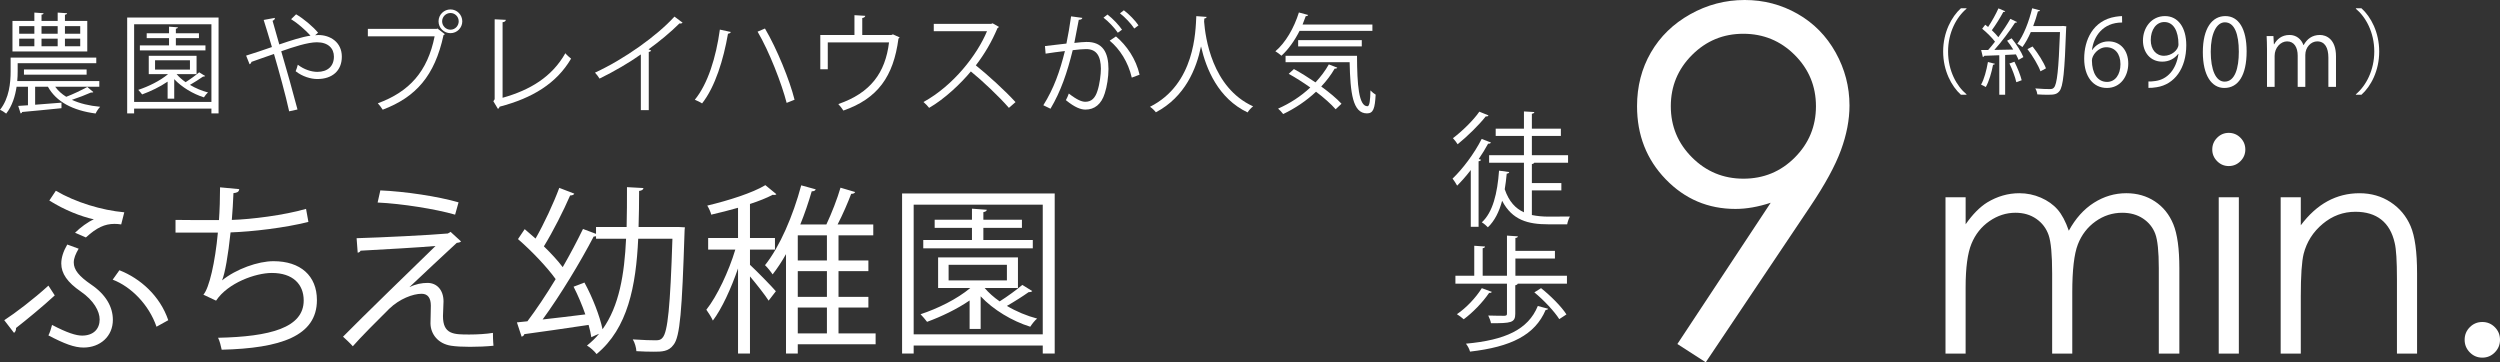<?xml version="1.0" encoding="UTF-8"?><svg id="_レイヤー_2" xmlns="http://www.w3.org/2000/svg" viewBox="0 0 457.442 66.291"><rect x="0" y="0" width="457.442" height="66.291" fill="#333333" stroke="none"/><defs><style>.cls-1{fill:#fff;}</style></defs><g id="_レイヤー_1-2"><path class="cls-1" d="m269.118,31.114c-.816,1.065-1.678,2.041-2.495,2.857-.159-.317-.589-.975-.839-1.292,1.814-1.723,3.968-4.558,5.329-7.256l1.701.658c-.091.181-.317.227-.521.204-.499.93-1.088,1.882-1.723,2.812l.431.136c-.045.136-.182.25-.454.272v11.995h-1.428v-10.385Zm3.242-10c-.091.204-.317.204-.499.181-1.224,1.565-3.378,3.673-5.147,5.102-.181-.295-.589-.839-.861-1.111,1.678-1.27,3.741-3.265,4.83-4.852l1.678.68Zm7.936,13.718v4.512c.975.204,2.018.294,3.106.294.521,0,3.129,0,3.855-.022-.204.34-.431,1.021-.499,1.428h-3.469c-3.719,0-6.598-.771-8.435-4.308-.544,2.018-1.383,3.696-2.607,4.853-.25-.272-.748-.703-1.111-.907,2.018-1.836,2.857-5.328,3.152-9.455l1.859.25c-.022.181-.181.272-.454.295-.09.975-.204,1.927-.363,2.857.771,2.267,1.996,3.537,3.515,4.217v-9.07h-6.372v-1.383h6.372v-3.515h-5.169v-1.337h5.169v-3.152l1.905.113c-.022.159-.159.272-.454.317v2.721h5.306v1.337h-5.306v3.515h6.621v1.383h-6.19c-.045.113-.182.204-.431.25v3.469h5.396v1.338h-5.396Z"/><path class="cls-1" d="m277.281,50.459h9.433v1.451h-9.002c-.045.136-.181.227-.453.294v5.215c0,1.655-.816,1.723-4.444,1.723-.068-.431-.295-.975-.499-1.406,1.406.045,2.608.045,2.971.045.363-.023.453-.113.453-.386v-5.487h-9.433v-1.451h3.447v-5.487l1.973.136c-.023.159-.136.272-.431.317v5.034h4.444v-7.347l1.996.136c-.023.159-.136.272-.454.295v2.358h7.233v1.406h-7.233v3.152Zm-4.308,2.947c-.068.136-.25.227-.499.182-1.179,1.746-3.016,3.628-4.648,4.83-.295-.272-.884-.703-1.247-.93,1.632-1.088,3.446-2.97,4.557-4.762l1.837.68Zm10.294,3.084c-.045.136-.182.204-.454.227-1.95,4.581-6.326,6.757-13.832,7.619-.113-.454-.431-1.065-.749-1.451,7.166-.657,11.383-2.562,13.151-6.893l1.882.499Zm2.041,1.905c-.862-1.383-2.812-3.469-4.558-4.898l1.225-.771c1.746,1.383,3.741,3.378,4.648,4.807l-1.315.862Z"/><path class="cls-1" d="m.777,58.59c1.955-1.259,5.4-3.875,8.083-6.327l1.159,1.789c-2.186,2.021-5.333,4.604-7.089,5.963.033.364-.1.695-.364.895l-1.789-2.319Zm13.615-13.085c-.563.961-.895,1.756-.895,2.518,0,1.358.96,2.518,3.18,4.042,2.683,1.822,3.975,4.075,3.975,6.46,0,3.047-2.352,5.068-5.366,5.068-1.69,0-3.512-.696-6.427-2.22.265-.53.497-1.226.663-1.921,2.783,1.458,4.406,1.955,5.499,1.955,2.087,0,3.213-1.226,3.213-2.948,0-1.491-1.06-3.478-3.479-5.135-2.418-1.656-3.544-3.279-3.544-5.102,0-1.06.364-2.219,1.093-3.478l2.087.762Zm-4.174-10.601c3.611,2.12,8.415,3.578,12.522,3.942l-.563,2.219c-.431-.066-.828-.099-1.226-.099-1.756,0-3.247.662-5.234,2.484l-1.987-.861c.928-.928,2.385-2.021,3.445-2.451-2.352-.53-5.3-1.657-8.149-3.445l1.192-1.789Zm11.628,14.543c3.81,1.491,7.42,4.671,8.944,9.143l-2.153,1.193c-1.392-4.042-4.638-7.321-8.017-8.613l1.226-1.722Z"/><path class="cls-1" d="m56.432,40.603c-4.307,1.093-10.303,1.789-14.245,1.921-.431,4.141-1.027,7.553-1.557,8.779,2.584-2.087,6.592-3.512,9.408-3.512,4.936,0,7.95,2.65,7.95,7.123,0,6.592-6.658,8.812-17.424,9.077-.133-.629-.365-1.623-.663-2.187,9.507-.199,15.669-1.822,15.669-6.824,0-2.981-1.988-5.036-5.831-5.036-2.948,0-8.017,1.789-10.203,5.068l-2.319-1.093c1.06-1.192,2.153-5.93,2.65-11.362h-7.752v-2.319c1.392.033,5.466.033,7.951.033.132-1.888.199-4.008.199-5.996l3.511.332c-.066.563-.463.662-1.06.729-.066,1.656-.166,3.346-.298,4.903,3.511-.099,9.607-.861,13.582-2.021l.431,2.385Z"/><path class="cls-1" d="m74.959,52.528c1.126-.563,2.22-.762,3.28-.762,1.689,0,2.915,1.292,2.915,3.379,0,.861-.1,1.888-.1,2.683,0,3.379,1.988,3.379,4.837,3.379,1.458,0,3.114-.099,4.306-.298,0,1.49.1,2.352.1,2.352-1.292.133-2.849.199-4.307.199-1.358,0-2.584-.066-3.445-.199-2.385-.364-3.743-2.12-3.776-4.074,0-.762.066-2.253.066-3.247,0-1.391-.53-2.187-1.689-2.187-1.59,0-4.042.928-5.93,2.75-1.921,1.888-5.532,5.532-6.659,6.857,0,0-.364-.464-1.789-1.756,3.147-3.213,13.549-13.317,16.928-16.596-2.418.231-9.938.662-13.715.861-.099.199-.265.332-.53.365l-.199-2.65c4.638-.132,13.35-.563,16.696-.861l.497-.298,1.921,1.755c-.199.166-.431.232-.795.265-2.087,1.955-6.161,5.698-8.613,8.05v.033Zm8.315-13.25c-3.544-1.027-9.772-2.021-14.178-2.22l.497-2.22c4.572.199,10.535,1.093,14.311,2.187l-.629,2.253Z"/><path class="cls-1" d="m124.098,41.53l1.226.066c-.033.199-.066.497-.066.762-.464,14.542-.829,19.28-2.021,20.737-.895,1.259-2.187,1.259-3.644,1.259-.927,0-2.021-.033-3.147-.099-.033-.629-.298-1.59-.663-2.153,1.855.132,3.545.166,4.207.166.597,0,.961-.099,1.259-.497.928-1.06,1.392-5.598,1.789-18.087h-6.261c-.398,8.613-1.889,16.397-7.62,21.102-.397-.53-1.159-1.226-1.755-1.557.828-.663,1.557-1.358,2.219-2.153-.364.132-.795.331-1.424.629-.099-.663-.265-1.425-.497-2.253-4.373.663-8.878,1.292-11.76,1.689-.066.265-.265.398-.497.464l-.861-2.617,1.921-.199c1.624-2.153,3.445-4.87,5.168-7.719-1.59-2.22-4.406-5.168-6.891-7.321l1.226-1.822c.629.53,1.292,1.126,1.987,1.723,1.557-2.716,3.313-6.493,4.34-9.275l2.75,1.06c-.066.199-.365.331-.762.331-1.192,2.75-3.147,6.625-4.803,9.309,1.358,1.325,2.584,2.65,3.445,3.81,1.391-2.418,2.683-4.87,3.71-6.99l2.385.895v-1.259h5.599c.066-2.385.066-4.803.066-7.288l3.015.166c-.033.298-.298.463-.795.53,0,2.22-.033,4.406-.1,6.592h7.255Zm-15.04,1.689c-.132.033-.265.066-.431.066-2.418,4.638-6.095,10.733-9.342,15.172,2.418-.265,5.135-.596,7.818-.928-.596-1.722-1.358-3.511-2.153-5.068l1.988-.762c1.491,2.716,2.816,6.162,3.312,8.547,3.048-4.24,4.008-10.071,4.307-16.563h-5.499v-.464Z"/><path class="cls-1" d="m137.228,45.671v2.783c1.093.994,4.042,4.008,4.737,4.836l-1.325,1.723c-.596-.96-2.186-2.981-3.412-4.439v14.112h-2.186v-15.57c-1.259,3.644-2.948,7.354-4.604,9.541-.265-.596-.829-1.491-1.193-1.987,1.955-2.452,4.108-7.023,5.3-10.999h-4.969v-2.12h5.466v-5.532c-1.624.463-3.313.894-4.903,1.259-.1-.464-.431-1.193-.729-1.657,3.876-.927,8.282-2.319,10.634-3.743l2.021,1.656c-.1.1-.199.133-.365.133-.099,0-.199,0-.298-.033-1.126.596-2.551,1.159-4.174,1.689v6.228h4.572v2.12h-4.572Zm22.99,15.338v1.988h-14.245v1.689h-2.153v-18.187c-.762,1.358-1.59,2.617-2.451,3.71-.298-.464-.96-1.292-1.391-1.689,2.683-3.346,5.134-9.011,6.625-14.609l2.65.729c-.066.232-.298.365-.729.365-.596,2.054-1.292,4.107-2.087,6.062h4.771c.96-2.021,2.021-4.77,2.583-6.725l2.684.795c-.1.232-.365.332-.729.332-.596,1.59-1.557,3.81-2.484,5.598h6.526v1.988h-6.36v4.604h5.466v1.955h-5.466v4.704h5.466v1.954h-5.466v4.737h6.791Zm-8.911-13.35v-4.604h-5.333v4.604h5.333Zm0,6.659v-4.704h-5.333v4.704h5.333Zm-5.333,1.954v4.737h5.333v-4.737h-5.333Z"/><path class="cls-1" d="m165.06,35.402h27.926v29.284h-2.187v-1.458h-23.619v1.458h-2.12v-29.284Zm2.12,25.772h23.619v-23.719h-23.619v23.719Zm12.985-8.48c.729.861,1.657,1.689,2.75,2.452,1.425-.895,3.147-2.153,4.141-3.015l1.822,1.126c-.099.132-.331.199-.663.199-1.027.729-2.583,1.723-3.975,2.518,1.723,1.027,3.644,1.822,5.532,2.319-.431.331-.96,1.027-1.259,1.491-3.312-1.027-6.791-3.114-9.077-5.565v5.963h-2.021v-5.201c-2.319,1.59-5.167,2.948-7.785,3.909-.265-.364-.861-1.06-1.192-1.391,3.114-1.027,6.658-2.75,9.11-4.804h-5.896v-5.598h14.609v5.598h-6.096Zm8.812-8.778v1.523h-20.042v-1.523h8.911v-2.22h-6.824v-1.491h6.824v-2.021l2.717.199c-.033.199-.199.364-.63.431v1.391h7.056v1.491h-7.056v2.22h9.044Zm-15.404,4.538v2.849h10.667v-2.849h-10.667Z"/><path class="cls-1" d="m312.112,66.291l-5.191-3.347,17.076-25.845c-2.289.753-4.436,1.13-6.442,1.13-5.016,0-9.272-1.809-12.769-5.428-3.497-3.619-5.245-8.073-5.245-13.366,0-3.632.844-6.908,2.532-9.826,1.688-2.918,4.083-5.249,7.187-6.994,3.104-1.744,6.429-2.617,9.976-2.617,3.489,0,6.715.844,9.675,2.532,2.96,1.688,5.284,4.048,6.973,7.08,1.688,3.032,2.531,6.264,2.531,9.697,0,2.604-.522,5.328-1.566,8.174-1.044,2.847-2.911,6.272-5.6,10.276l-19.137,28.533Zm6.895-33.596c3.698,0,6.834-1.294,9.409-3.883,2.575-2.588,3.862-5.713,3.862-9.375,0-3.661-1.294-6.786-3.883-9.375-2.589-2.588-5.728-3.883-9.418-3.883-3.662,0-6.787,1.294-9.375,3.883-2.589,2.589-3.883,5.714-3.883,9.375,0,3.662,1.297,6.787,3.892,9.375,2.594,2.589,5.726,3.883,9.396,3.883Z"/><path class="cls-1" d="m355.984,36.092h3.682v4.944c1.281-1.823,2.598-3.156,3.949-3.998,1.861-1.122,3.818-1.683,5.872-1.683,1.386,0,2.703.272,3.949.815s2.265,1.267,3.054,2.169c.79.903,1.475,2.196,2.054,3.879,1.224-2.244,2.754-3.949,4.591-5.115,1.836-1.166,3.813-1.749,5.929-1.749,1.977,0,3.721.5,5.234,1.499,1.513 1,2.637,2.393,3.371,4.182.735,1.788,1.102,4.47,1.102,8.047v15.621h-3.76v-15.621c0-3.068-.219-5.176-.656-6.325-.437-1.148-1.184-2.073-2.241-2.774-1.058-.701-2.32-1.052-3.788-1.052-1.782,0-3.412.526-4.888,1.578-1.477,1.052-2.556,2.455-3.237,4.208-.681,1.753-1.022,4.681-1.022,8.783v11.203h-3.682v-14.648c0-3.454-.215-5.799-.645-7.035s-1.179-2.227-2.249-2.972-2.34-1.118-3.813-1.118c-1.701,0-3.292.513-4.773,1.539-1.482,1.025-2.577,2.406-3.288,4.142-.71,1.736-1.065,4.392-1.065,7.968v12.124h-3.682v-28.612Z"/><path class="cls-1" d="m407.804,24.311c.838,0,1.554.298,2.147.894.593.596.891,1.315.891,2.156,0,.824-.297,1.535-.891,2.13-.593.596-1.309.894-2.147.894-.821,0-1.528-.298-2.121-.894-.593-.596-.89-1.306-.89-2.13,0-.841.297-1.56.89-2.156.593-.596,1.3-.894,2.121-.894Zm-1.828,11.781h3.682v28.612h-3.682v-28.612Z"/><path class="cls-1" d="m417.311,36.092h3.682v5.128c1.473-1.963,3.103-3.432,4.892-4.405,1.788-.973,3.734-1.459,5.838-1.459,2.139,0,4.037.544,5.694,1.63,1.657,1.087,2.879,2.551,3.668,4.392s1.183,4.707,1.183,8.599v14.727h-3.682v-13.648c0-3.296-.137-5.497-.41-6.601-.426-1.894-1.245-3.317-2.455-4.273-1.21-.955-2.788-1.433-4.734-1.433-2.228,0-4.222.736-5.984,2.209s-2.924,3.296-3.485,5.47c-.351,1.42-.526,4.015-.526,7.784v10.493h-3.682v-28.612Z"/><path class="cls-1" d="m454.207,58.918c.894,0,1.657.315,2.288.947.631.631.947,1.403.947,2.314,0,.894-.316,1.661-.947,2.301-.631.64-1.394.96-2.288.96s-1.657-.32-2.288-.96c-.631-.64-.947-1.407-.947-2.301,0-.912.316-1.683.947-2.314.631-.631,1.394-.947,2.288-.947Z"/><path class="cls-1" d="m359.822,1.6c-1.854,1.548-3.369,4.389-3.369,7.826,0,3.521,1.565,6.329,3.369,7.826v.085h-1.021c-1.719-1.548-3.25-4.407-3.25-7.911,0-3.505,1.531-6.363,3.25-7.912h1.021v.085Z"/><path class="cls-1" d="m365.022,11.671c-.034.102-.136.17-.34.17-.272,1.446-.749,3.08-1.327,4.083-.205-.136-.613-.323-.868-.442.561-.953.987-2.586,1.259-4.134l1.276.323Zm1.889-9.613c-.085.119-.221.153-.357.136-.527.987-1.378,2.365-2.093,3.334.459.442.885.885,1.191,1.276.834-1.157,1.633-2.365,2.194-3.352l1.225.579c-.051.102-.187.136-.374.136-.953,1.48-2.45,3.488-3.777,4.968,1.089-.017,2.263-.034,3.454-.068-.34-.562-.731-1.14-1.123-1.616.476-.255.664-.34.834-.442.868,1.072,1.787,2.501,2.144,3.437l-.884.511c-.119-.29-.272-.63-.477-1.004l-1.974.102v7.282h-1.072v-7.231c-1.055.034-2.008.085-2.756.102-.034.136-.136.205-.255.221l-.307-1.276h1.276c.408-.459.834-.97,1.259-1.531-.544-.731-1.514-1.684-2.348-2.365l.562-.731c.17.136.34.272.527.408.664-.987,1.446-2.399,1.888-3.403l1.242.527Zm2.024,12.981c-.187-.918-.731-2.348-1.259-3.42l.918-.323c.544,1.072,1.106,2.467,1.327,3.386l-.987.357Zm8.541-10.293l.612.068c0,.102-.017.255-.034.375-.272,7.979-.544,10.65-1.225,11.484-.459.562-.919.664-2.093.664-.579,0-1.276-.017-1.957-.068-.034-.323-.153-.783-.375-1.089,1.174.102,2.246.119,2.671.119.34,0,.562-.051.749-.272.562-.596.851-3.232,1.106-10.157h-5.342c-.459,1.055-.987,2.008-1.531,2.739-.221-.17-.646-.459-.936-.612,1.14-1.48,2.126-4.015,2.722-6.482l1.429.375c-.034.153-.188.204-.375.187-.238.902-.527,1.804-.868,2.688h5.189l.255-.017Zm-5.563,3.76c.987,1.242,2.042,2.893,2.45,3.998l-1.004.544c-.392-1.089-1.412-2.807-2.382-4.066l.936-.477Z"/><path class="cls-1" d="m382.839,9.136c.579-.851,1.616-1.565,2.978-1.565,2.161,0,3.607,1.616,3.607,4.066,0,2.331-1.429,4.458-3.913,4.458s-4.151-2.059-4.151-5.359c0-3.42,1.599-6.993,5.733-7.673.477-.068.902-.119,1.191-.119l.017,1.174c-3.539,0-5.223,2.569-5.512,5.019h.051Zm5.155,2.603c0-1.957-1.055-3.096-2.586-3.096-1.498,0-2.637,1.463-2.637,2.416.017,2.331,1.004,3.93,2.773,3.93,1.48,0,2.45-1.327,2.45-3.25Z"/><path class="cls-1" d="m398.558,9.868c-.697.884-1.684,1.412-2.926,1.412-2.178,0-3.521-1.702-3.521-3.862,0-2.331,1.531-4.475,4.032-4.475,2.382,0,3.896,2.076,3.896,5.325,0,4.236-2.144,7.18-5.41,7.69-.596.102-1.14.136-1.515.119v-1.174c.357.034.766-.017,1.31-.085,2.144-.306,3.76-2.042,4.186-4.951h-.051Zm-5.019-2.535c0,1.718.97,2.875,2.433,2.875,1.378,0,2.637-1.055,2.637-2.075,0-2.45-.902-4.101-2.586-4.101-1.48,0-2.484,1.395-2.484,3.301Z"/><path class="cls-1" d="m403.068,9.562c0-4.458,1.735-6.618,4.117-6.618,2.416,0,3.896,2.28,3.896,6.448,0,4.423-1.548,6.703-4.083,6.703-2.314,0-3.93-2.28-3.93-6.533Zm6.584-.102c0-3.181-.766-5.376-2.552-5.376-1.514,0-2.586,2.024-2.586,5.376,0,3.352.936,5.479,2.535,5.479,1.889,0,2.603-2.45,2.603-5.479Z"/><path class="cls-1" d="m427.434,15.891h-1.395v-5.359c0-1.803-.646-2.96-2.042-2.96-1.14,0-2.178,1.072-2.178,2.484v5.835h-1.395v-5.716c0-1.48-.63-2.603-1.94-2.603-1.208,0-2.28,1.191-2.28,2.637v5.683h-1.395v-6.89c0-.953-.034-1.633-.068-2.399h1.242l.085,1.497h.051c.51-.902,1.361-1.702,2.824-1.702,1.208,0,2.144.749,2.535,1.854h.034c.612-1.105,1.548-1.854,2.977-1.854,1.14,0,2.943.732,2.943,3.914v5.58Z"/><path class="cls-1" d="m431.069,17.252c1.854-1.548,3.369-4.39,3.369-7.826,0-3.522-1.565-6.329-3.369-7.826v-.085h1.021c1.735,1.548,3.25,4.407,3.25,7.912,0,3.504-1.514,6.363-3.25,7.911h-1.021v-.085Z"/><path class="cls-1" d="m17.08,16.841c-.06.06-.139.099-.258.099-.04,0-.099,0-.158-.02-.893.396-2.301.952-3.511,1.349,1.428.655,3.174,1.091,5.177,1.27-.297.297-.655.833-.833,1.23-4.206-.556-7.221-2.162-8.728-4.9h-2.341v3.293c1.507-.119,3.174-.238,4.82-.377v1.012c-2.678.278-5.435.536-7.201.694-.02.139-.139.238-.278.258l-.436-1.369,1.785-.119v-3.392h-2.083c-.258,1.706-.793,3.511-1.904,4.919-.258-.218-.813-.575-1.131-.694,1.687-2.123,1.944-4.979,1.944-7.022v-2.539h15.671v1.032H3.233v1.527c0,.536-.02,1.13-.079,1.746h15.016v1.031h-8.073c.516.714,1.19,1.329,2.023,1.845,1.25-.476,2.876-1.25,3.849-1.805l1.111.932Zm-1.111-13.013v5.594H2.281V3.828h4.007v-1.527l1.686.119c-.02.139-.119.238-.377.258v1.15h2.956v-1.527l1.726.119c-.02.139-.139.238-.396.277v1.131h4.086Zm-12.458.952v1.389h2.777v-1.389h-2.777Zm0,2.301v1.388h2.777v-1.388h-2.777Zm12.338,6.585H4.384v-.952h11.465v.952Zm-5.296-8.887h-2.956v1.389h2.956v-1.389Zm0,2.301h-2.956v1.388h2.956v-1.388Zm4.126-.913v-1.389h-2.797v1.389h2.797Zm0,2.301v-1.388h-2.797v1.388h2.797Z"/><path class="cls-1" d="m23.271,3.213h16.722v17.535h-1.309v-.873h-14.144v.873h-1.27V3.213Zm1.27,15.433h14.144V4.443h-14.144v14.203Zm7.776-5.078c.437.516.992,1.012,1.646,1.468.853-.536,1.885-1.289,2.479-1.805l1.091.674c-.06.08-.199.119-.397.119-.615.437-1.547,1.032-2.38,1.508,1.032.615,2.182,1.091,3.313,1.389-.258.198-.575.615-.754.893-1.984-.615-4.066-1.865-5.435-3.333v3.57h-1.21v-3.114c-1.388.952-3.094,1.766-4.661,2.341-.159-.218-.516-.635-.714-.834,1.865-.615,3.987-1.646,5.455-2.876h-3.531v-3.353h8.748v3.353h-3.65Zm5.277-5.257v.913h-12.001v-.913h5.336v-1.329h-4.086v-.893h4.086v-1.21l1.626.119c-.02.119-.119.218-.377.258v.833h4.225v.893h-4.225v1.329h5.416Zm-9.224,2.718v1.706h6.387v-1.706h-6.387Z"/><path class="cls-1" d="m57.648,6.447c.218-.02.397-.04.595-.04,2.162,0,4.305,1.29,4.305,3.967,0,2.579-1.766,4.086-4.483,4.086-1.17,0-2.718-.437-3.968-1.428.139-.297.298-.813.397-1.19,1.15.893,2.519,1.309,3.571,1.309,1.864,0,3.035-1.012,3.035-2.797,0-1.468-1.012-2.619-3.114-2.619-1.667,0-4.285.853-6.526,1.646.933,3.154,2.202,7.677,2.976,10.652l-1.527.337c-.615-2.856-1.924-7.577-2.777-10.493-1.27.456-3.055,1.051-4.126,1.448-.02.179-.159.357-.337.437l-.635-1.587c1.27-.397,3.273-1.051,4.721-1.567-.595-2.023-1.151-3.809-1.508-4.959l2.043-.376c.02.258-.079.357-.416.535.437,1.527.793,2.817,1.23,4.325,2.143-.734,4.166-1.389,5.713-1.607-.893-1.012-2.459-2.36-3.551-3.015l.913-.893c1.329.754,3.094,2.242,4.027,3.372l-.556.457Z"/><path class="cls-1" d="m67.309,5.276h12.616l.119-.06,1.349,1.031c-.06.08-.119.139-.238.179-1.607,7.458-5.059,11.346-11.128,13.647-.218-.357-.615-.873-.893-1.17,5.772-2.123,9.105-5.812,10.394-12.259h-12.219v-1.369Zm15.116-3.551c1.19,0,2.162.972,2.162,2.182,0,1.19-.972,2.162-2.162,2.162-1.21,0-2.182-.972-2.182-2.162,0-1.25,1.012-2.182,2.182-2.182Zm1.507,2.182c0-.853-.674-1.528-1.507-1.528-.834,0-1.527.675-1.527,1.528,0,.833.694,1.527,1.527,1.527.873,0,1.507-.734,1.507-1.527Z"/><path class="cls-1" d="m91.96,17.892c5.039-1.408,9.045-3.828,11.485-8.153.258.337.754.754,1.051.992-2.678,4.562-7.101,7.221-13.072,8.788-.04.159-.158.337-.317.397l-.833-1.389.238-.377V3.531l2.043.099c-.02.218-.198.396-.595.436v13.826Z"/><path class="cls-1" d="m124.897,4.146c-.079.099-.198.159-.377.159-.06,0-.119,0-.198-.02-1.527,1.547-3.729,3.353-5.653,4.741.159.06.396.178.476.218-.04.119-.218.238-.437.258v10.652h-1.448v-10.196c-2.103,1.488-4.84,3.095-7.558,4.424-.198-.317-.555-.813-.833-1.091,5.416-2.5,11.347-6.744,14.54-10.255l1.488,1.111Z"/><path class="cls-1" d="m133.721,5.852c-.06.178-.218.278-.516.317-.813,4.701-2.341,9.72-4.741,12.755-.377-.258-.932-.496-1.329-.675,2.38-2.896,3.888-7.756,4.583-12.834l2.003.437Zm6.249-.635c2.182,3.689,4.542,9.501,5.415,13.032l-1.448.576c-.893-3.491-3.194-9.442-5.316-13.033l1.349-.575Z"/><path class="cls-1" d="m156.345,2.777l1.983.119c-.02.198-.258.377-.555.396v3.114h5.316l.298-.119,1.229.556c-.04.079-.139.159-.218.218-.913,6.943-3.789,10.969-10.077,13.171-.198-.337-.615-.853-.932-1.19,5.891-2.023,8.609-5.713,9.283-11.287h-11.208v4.919h-1.369v-6.269h6.249v-3.63Z"/><path class="cls-1" d="m182.781,4.919c-.04.099-.139.179-.258.218-1.071,2.52-2.341,4.701-3.967,6.824,2.162,1.726,5.416,4.682,7.26,6.725l-1.21,1.051c-1.746-2.023-4.939-5.038-6.963-6.665-1.746,2.123-4.761,5.019-7.637,6.665-.218-.297-.694-.793-1.032-1.071,5.495-3.015,9.839-8.648,11.624-12.953h-9.739v-1.349h10.513l.258-.099,1.15.654Z"/><path class="cls-1" d="m198.044,3.273c-.04.238-.277.337-.654.357-.218,1.111-.575,3.035-.813,4.225.893-.099,1.706-.179,2.202-.179,3.015-.04,4.046,1.964,4.046,4.939,0,1.488-.278,3.253-.674,4.443-.615,2.023-1.885,2.995-3.531,2.995-.813,0-1.884-.337-3.59-1.726.218-.357.377-.793.536-1.21,1.587,1.229,2.42,1.507,3.035,1.507,1.131,0,1.805-.714,2.202-1.983.416-1.23.635-3.055.635-4.066-.02-2.262-.753-3.61-2.737-3.59-.595,0-1.408.079-2.42.198-.992,4.046-2.162,7.518-4.066,10.711l-1.31-.635c1.924-3.075,3.015-6.149,3.948-9.918-1.012.119-2.46.297-3.531.476l-.119-1.389c.972-.119,2.599-.297,3.927-.456.298-1.448.615-3.233.853-4.979l2.063.278Zm4.602-.615c.952.734,2.083,1.924,2.658,2.777l-.773.555c-.556-.853-1.746-2.103-2.619-2.757l.734-.575Zm4.443,11.545c-.654-2.856-2.222-5.257-4.046-6.764l1.15-.774c1.964,1.646,3.67,4.126,4.324,7.002l-1.428.536Zm-1.448-12.318c.972.714,2.103,1.904,2.678,2.757l-.773.575c-.556-.853-1.746-2.123-2.619-2.777l.714-.555Z"/><path class="cls-1" d="m220.781,3.094c0,.159-.159.258-.416.297l-.04.575c.218,2.797,1.408,12.061,8.966,15.493-.377.277-.793.753-1.012,1.11-5.355-2.539-7.577-7.935-8.51-12.041h-.02c-.834,4.027-2.876,9.184-8.252,12.021-.238-.317-.655-.734-1.071-1.012,8.272-4.146,8.331-13.905,8.47-16.583l1.884.139Z"/><path class="cls-1" d="m251.117,5.653h-13.33c-.912,1.805-2.062,3.412-3.312,4.543-.258-.238-.773-.615-1.111-.813,1.845-1.547,3.412-4.245,4.305-7.102l1.686.457c-.04.139-.198.218-.437.218-.179.516-.377,1.031-.575,1.527h12.774v1.17Zm-14.361,6.982c1.27.694,2.638,1.547,3.947,2.44.952-1.011,1.786-2.123,2.44-3.292l1.547.595c-.06.159-.278.199-.476.179-.674,1.17-1.507,2.261-2.459,3.273,1.507,1.091,2.836,2.202,3.709,3.154l-1.071,1.012c-.834-.952-2.123-2.103-3.59-3.213-1.766,1.667-3.849,3.055-6.011,4.086-.198-.278-.635-.754-.932-.992,2.123-.933,4.166-2.242,5.891-3.868-1.289-.913-2.658-1.786-3.947-2.5l.952-.873Zm-1.527-2.42h13.072c.02,5.296.317,9.224,1.904,9.224.416,0,.516-1.15.555-2.896.278.297.674.615.952.773-.139,2.539-.416,3.432-1.587,3.432-2.618,0-3.055-3.749-3.174-9.363h-11.723v-1.17Zm13.945-1.726h-11.644v-1.15h11.644v1.15Z"/></g></svg>